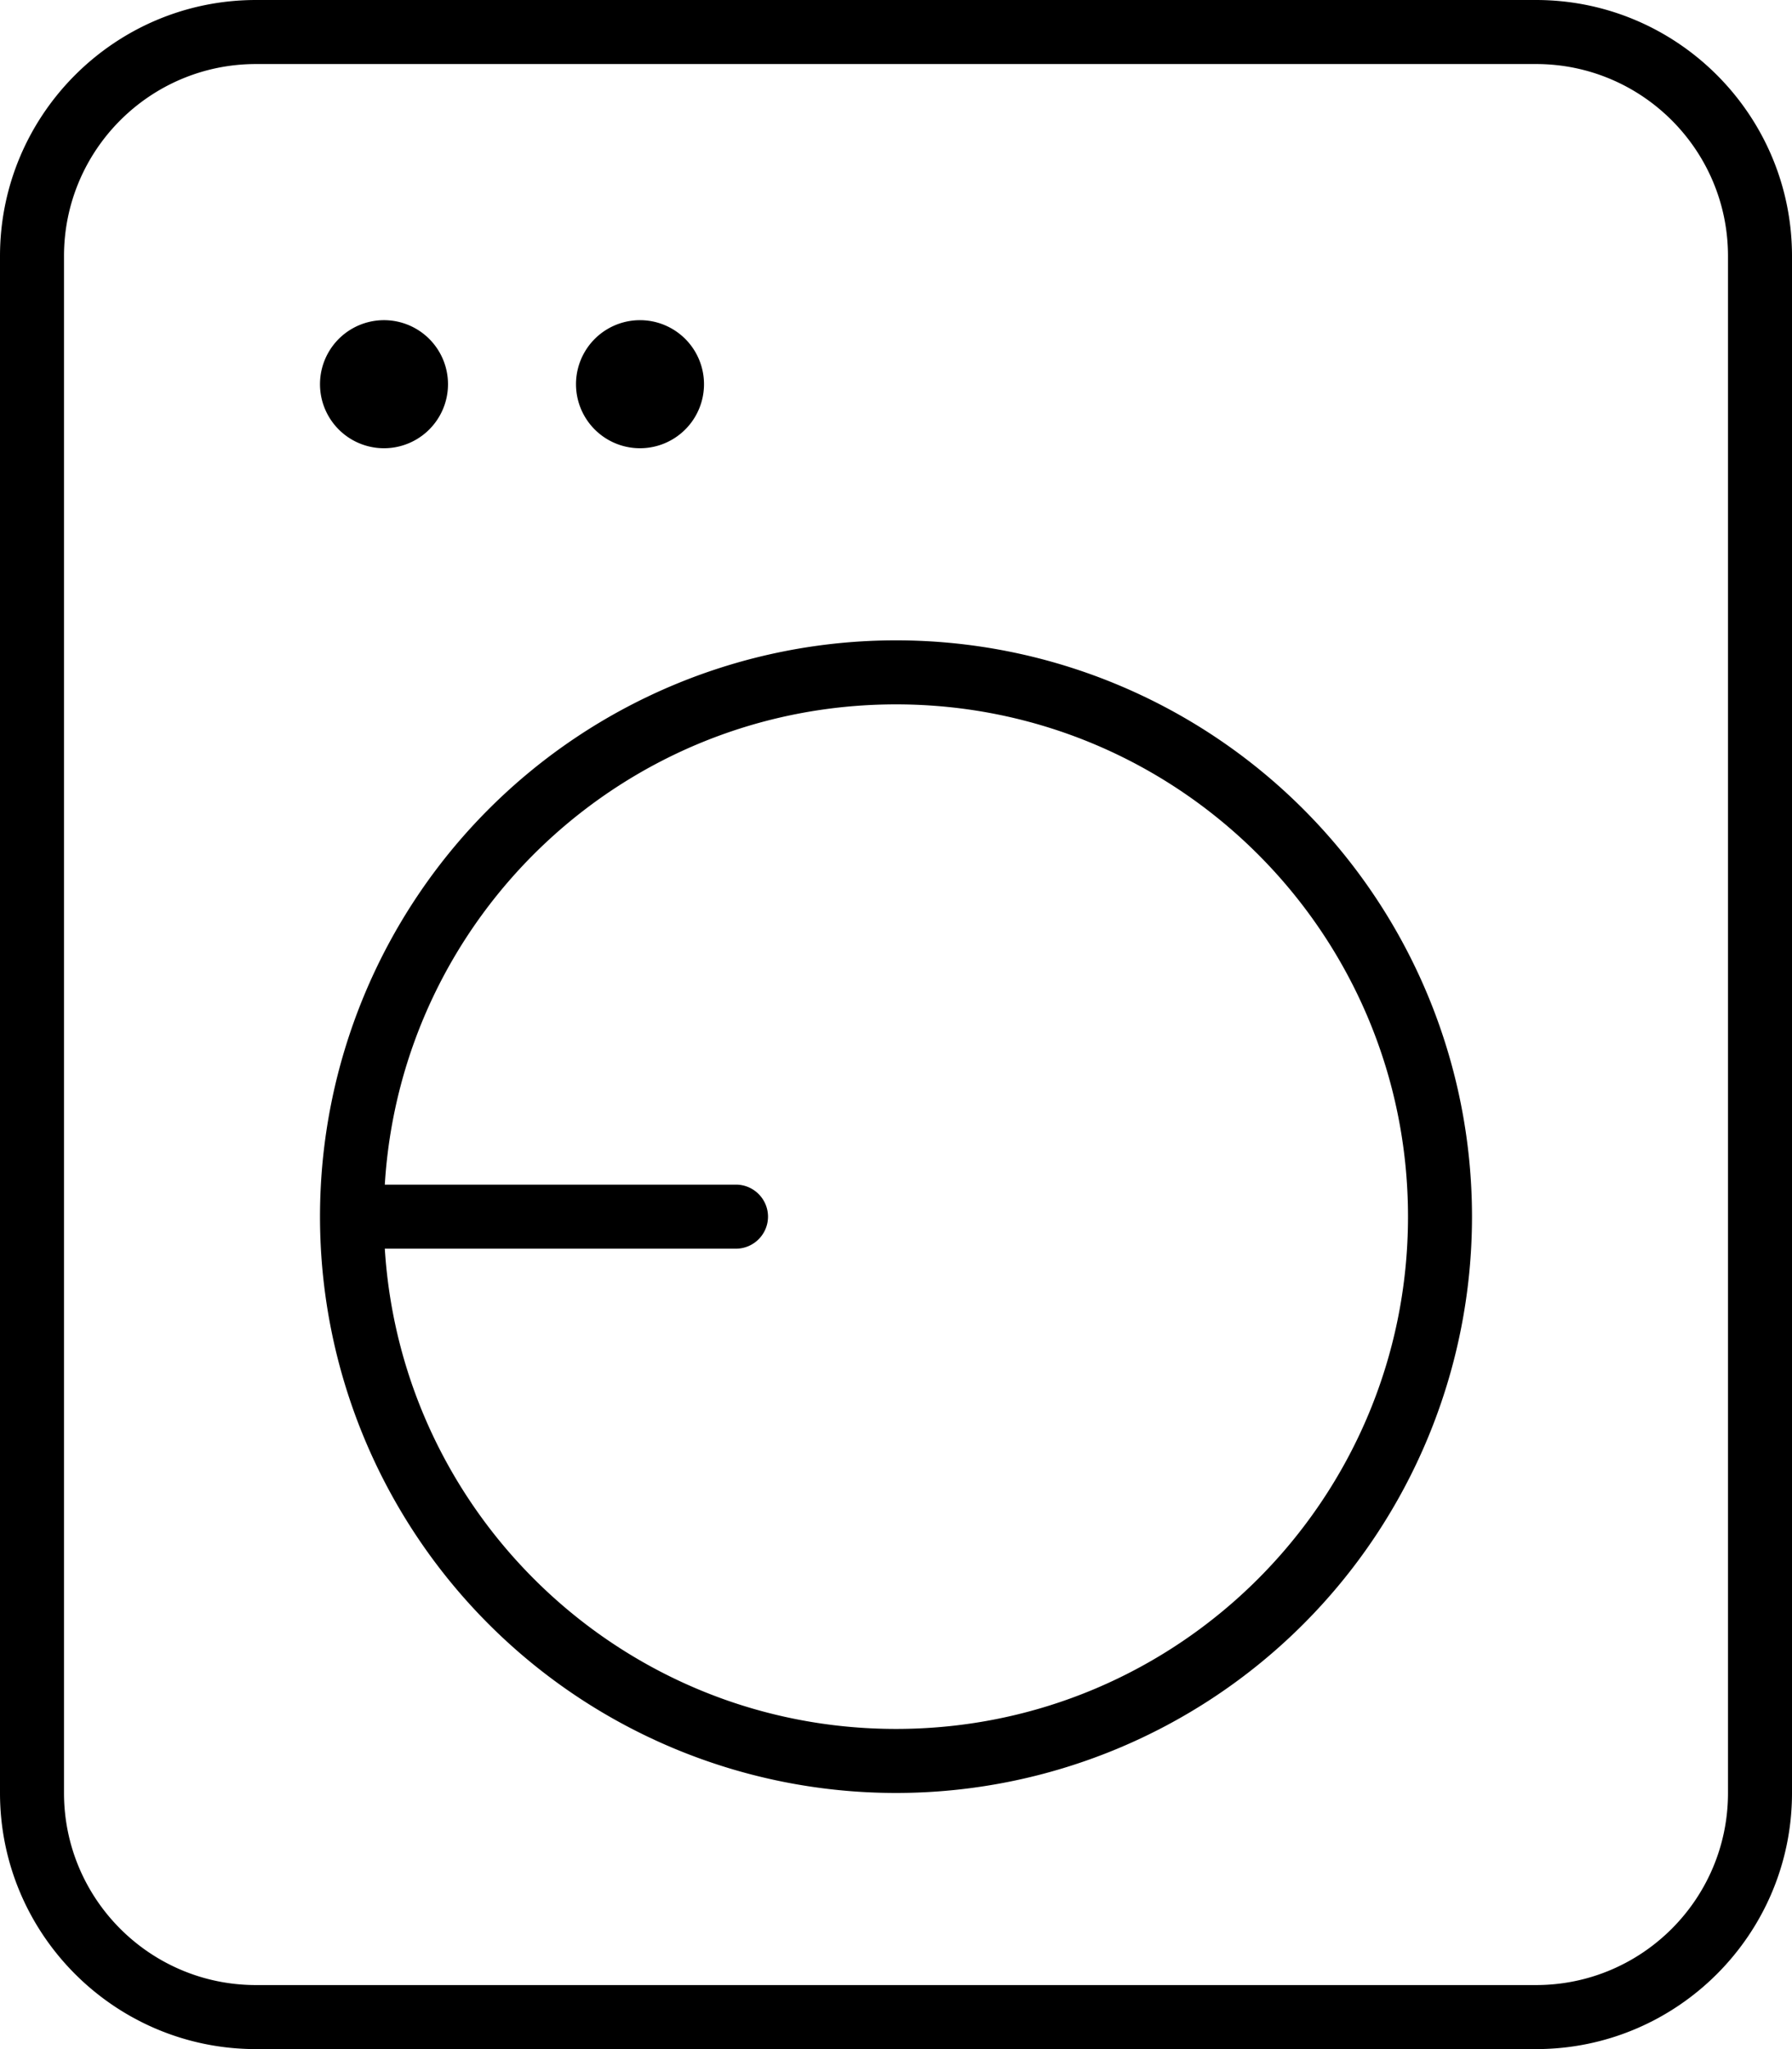 <svg xmlns="http://www.w3.org/2000/svg" viewBox="0 0 448 512"><!--! Font Awesome Pro 7.0.0 by @fontawesome - https://fontawesome.com License - https://fontawesome.com/license (Commercial License) Copyright 2025 Fonticons, Inc. --><path fill="currentColor" d="M384 16c26.5 0 48 21.5 48 48l0 384c0 26.5-21.5 48-48 48L64 496c-26.5 0-48-21.5-48-48L16 64c0-26.5 21.5-48 48-48l320 0zM64 0C28.7 0 0 28.7 0 64L0 448c0 35.3 28.7 64 64 64l320 0c35.3 0 64-28.7 64-64l0-384c0-35.3-28.7-64-64-64L64 0zM224 432c-68 0-123.6-53-127.8-120l87.8 0c4.4 0 8-3.6 8-8s-3.6-8-8-8l-87.8 0c4.1-67 59.7-120 127.8-120 70.7 0 128 57.3 128 128S294.7 432 224 432zm0 16a144 144 0 1 0 0-288 144 144 0 1 0 0 288zM112 96a16 16 0 1 0 -32 0 16 16 0 1 0 32 0zm48 16a16 16 0 1 0 0-32 16 16 0 1 0 0 32z"/></svg>
